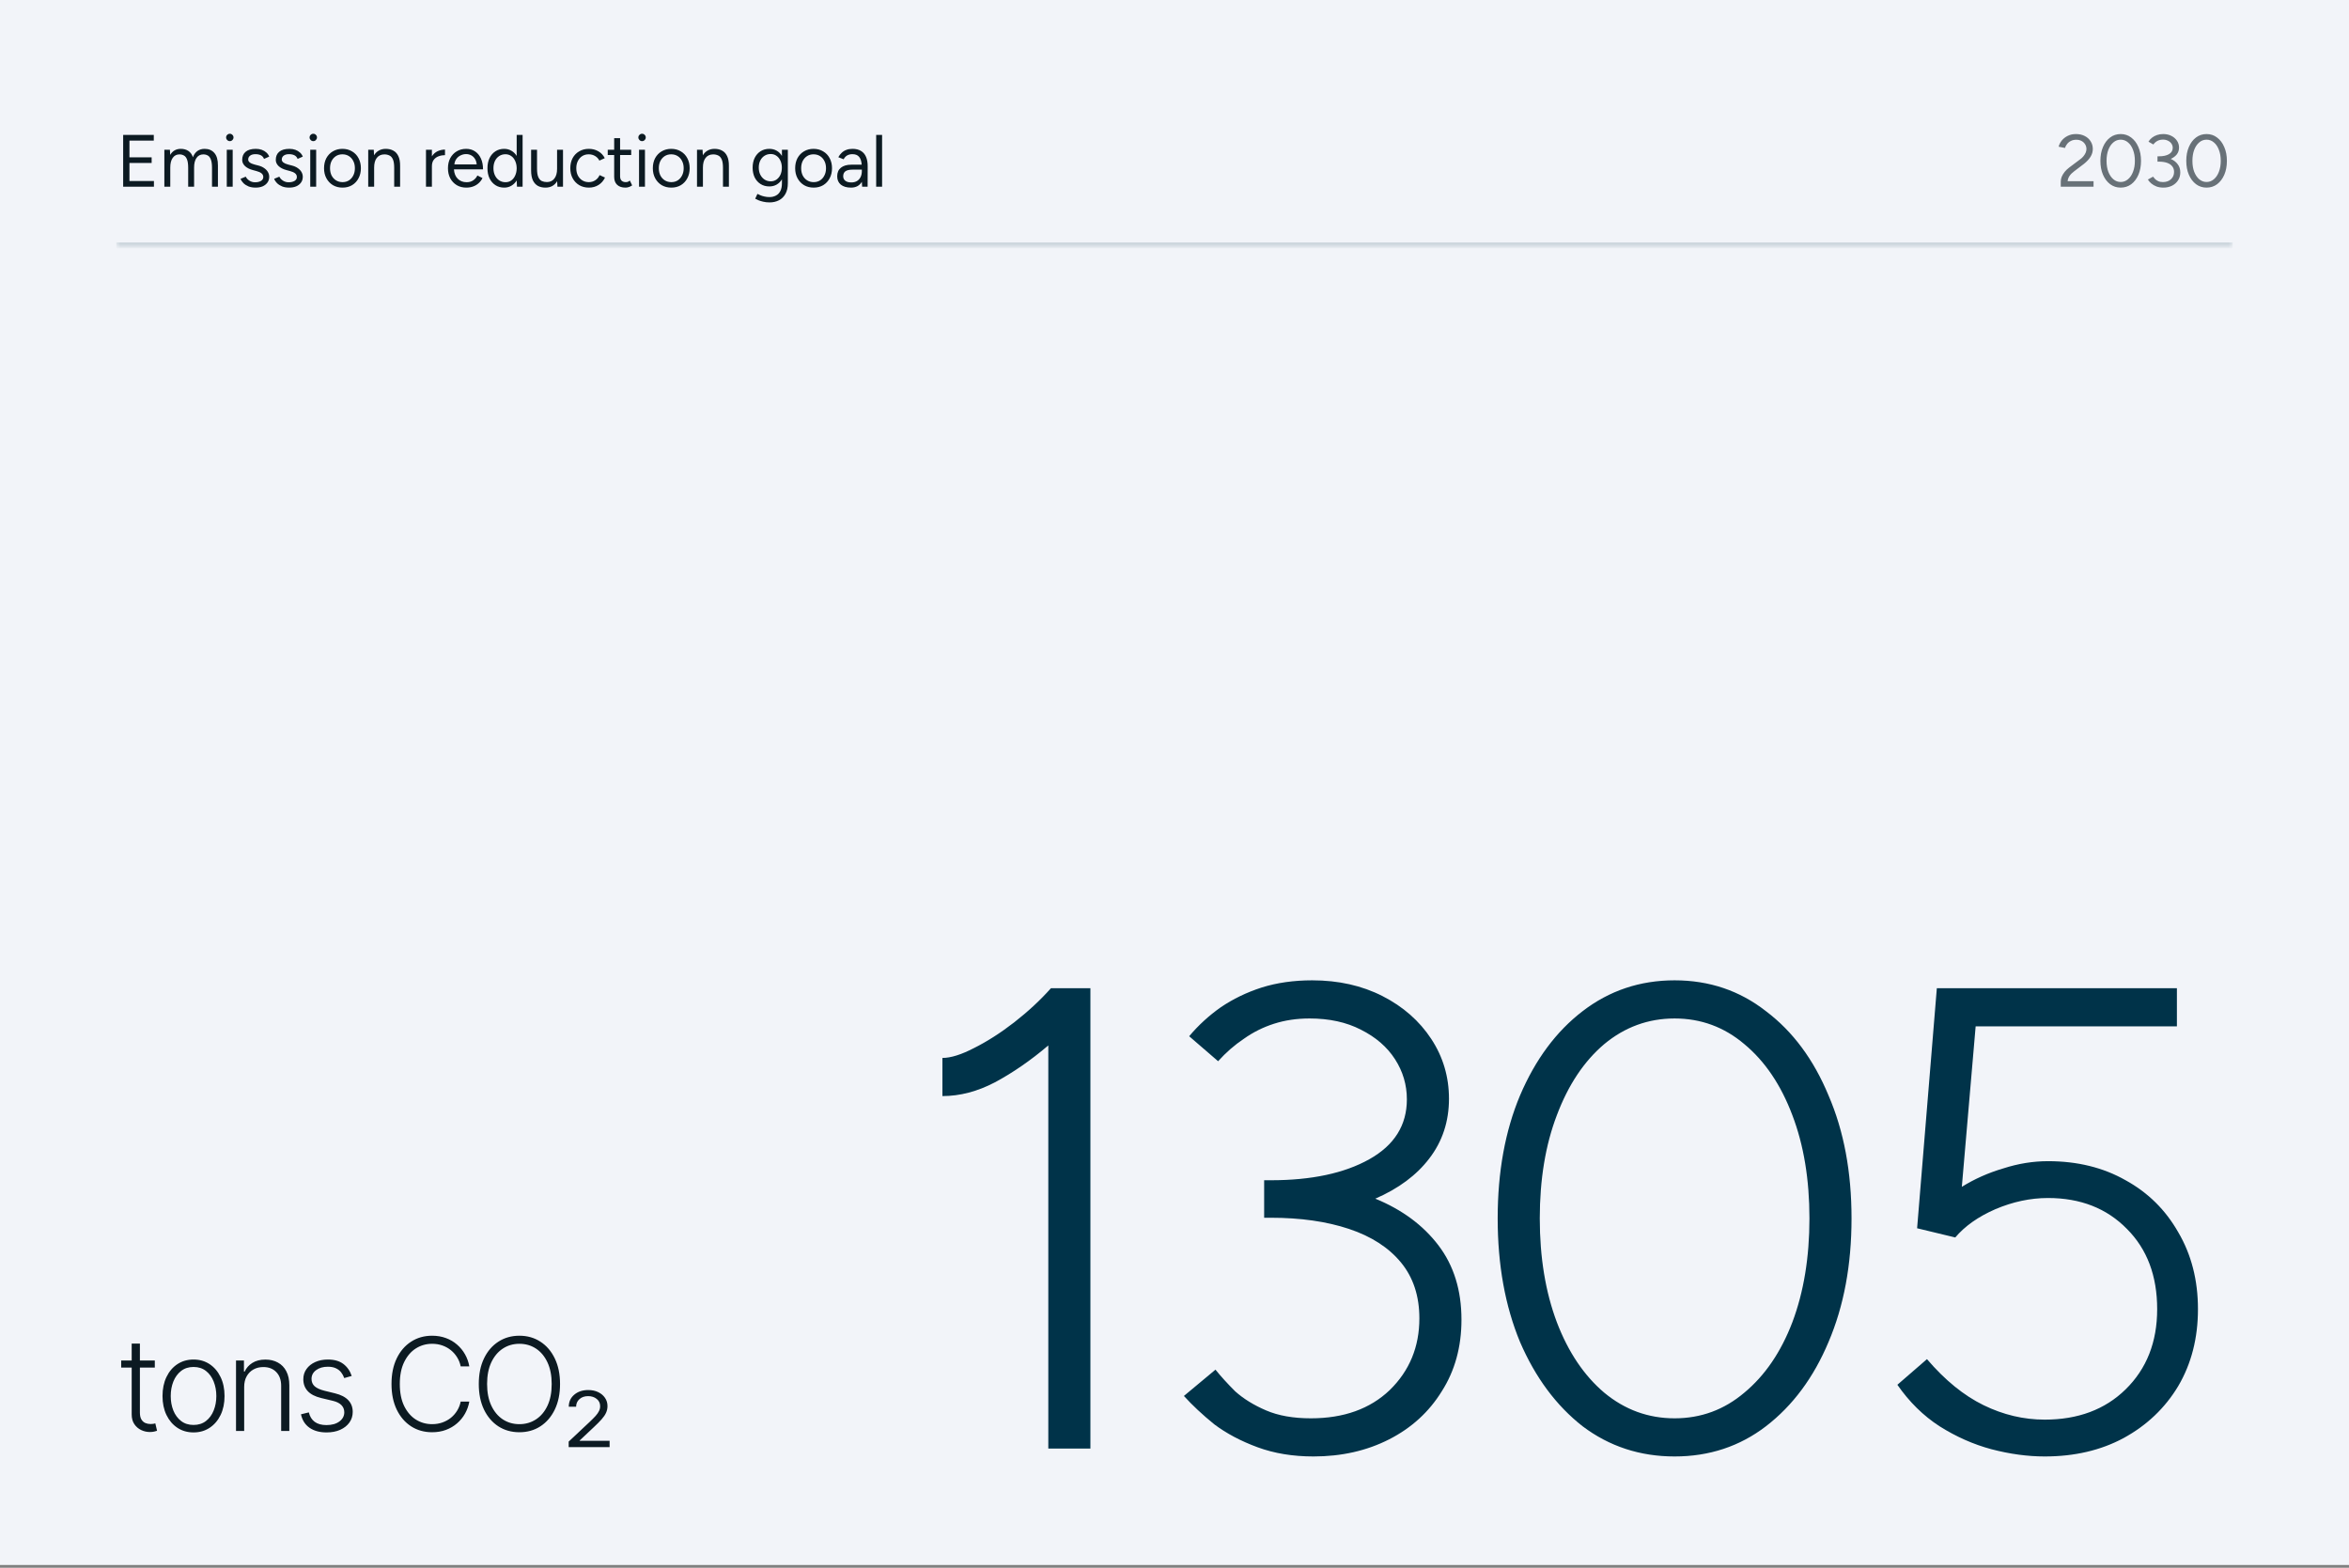 <svg width="400" height="267" viewBox="0 0 400 267" fill="none" xmlns="http://www.w3.org/2000/svg">
<rect x="0" y="0" width="400" height="267" fill="#808080" stroke="none"/>
<rect width="400" height="266.5" fill="#E3E9ED"/>
<rect width="400" height="266.5" fill="#F8FAFE" fill-opacity="0.7"/>
<g clip-path="url(#clip0_21022_6724)">
<mask id="path-1-inside-1_21022_6724" fill="white">
<path d="M19.8 19.8H380.2V41.8H19.8V19.8Z"/>
</mask>
<path d="M20.972 31.8V22.98H26.188V23.95H22.043V26.798H25.823V27.755H22.043V30.83H26.213V31.8H20.972ZM27.987 31.8V25.5H28.932L28.983 26.382C29.176 26.046 29.424 25.79 29.726 25.613C30.028 25.437 30.381 25.349 30.784 25.349C31.288 25.349 31.717 25.466 32.07 25.702C32.431 25.937 32.691 26.294 32.851 26.773C33.027 26.311 33.283 25.958 33.619 25.714C33.964 25.471 34.371 25.349 34.842 25.349C35.547 25.349 36.102 25.584 36.505 26.054C36.916 26.525 37.118 27.239 37.11 28.196V31.8H36.102V28.574C36.102 27.953 36.034 27.478 35.9 27.151C35.774 26.823 35.602 26.6 35.383 26.483C35.165 26.357 34.913 26.294 34.627 26.294C34.132 26.294 33.745 26.491 33.468 26.886C33.191 27.272 33.052 27.823 33.052 28.537V31.8H32.044V28.574C32.044 27.953 31.977 27.478 31.843 27.151C31.717 26.823 31.54 26.6 31.314 26.483C31.095 26.357 30.843 26.294 30.558 26.294C30.07 26.294 29.688 26.491 29.411 26.886C29.134 27.272 28.995 27.823 28.995 28.537V31.8H27.987ZM38.616 31.8V25.5H39.624V31.8H38.616ZM39.133 24.038C38.965 24.038 38.818 23.975 38.692 23.849C38.566 23.723 38.503 23.576 38.503 23.408C38.503 23.232 38.566 23.085 38.692 22.967C38.818 22.841 38.965 22.778 39.133 22.778C39.309 22.778 39.456 22.841 39.574 22.967C39.7 23.085 39.763 23.232 39.763 23.408C39.763 23.576 39.7 23.723 39.574 23.849C39.456 23.975 39.309 24.038 39.133 24.038ZM43.536 31.951C43.074 31.951 42.67 31.884 42.326 31.75C41.982 31.607 41.692 31.422 41.457 31.195C41.23 30.968 41.066 30.721 40.965 30.452L41.847 30.086C41.99 30.372 42.204 30.603 42.49 30.779C42.776 30.956 43.09 31.044 43.435 31.044C43.83 31.044 44.161 30.968 44.43 30.817C44.699 30.658 44.834 30.435 44.834 30.149C44.834 29.889 44.733 29.679 44.531 29.519C44.338 29.36 44.048 29.23 43.662 29.129L43.057 28.965C42.486 28.814 42.041 28.587 41.721 28.285C41.402 27.974 41.242 27.625 41.242 27.239C41.242 26.642 41.436 26.18 41.822 25.853C42.217 25.517 42.801 25.349 43.574 25.349C43.943 25.349 44.279 25.403 44.581 25.513C44.884 25.622 45.144 25.777 45.363 25.979C45.581 26.172 45.741 26.403 45.842 26.672L44.959 27.062C44.85 26.777 44.67 26.571 44.418 26.445C44.166 26.319 43.859 26.256 43.498 26.256C43.111 26.256 42.809 26.34 42.591 26.508C42.372 26.668 42.263 26.894 42.263 27.188C42.263 27.356 42.351 27.516 42.528 27.667C42.712 27.81 42.981 27.928 43.334 28.02L43.964 28.184C44.376 28.285 44.72 28.436 44.997 28.637C45.275 28.831 45.484 29.053 45.627 29.305C45.77 29.557 45.842 29.826 45.842 30.112C45.842 30.49 45.741 30.817 45.539 31.094C45.337 31.372 45.065 31.586 44.72 31.737C44.376 31.88 43.981 31.951 43.536 31.951ZM49.254 31.951C48.792 31.951 48.389 31.884 48.044 31.75C47.7 31.607 47.41 31.422 47.175 31.195C46.948 30.968 46.784 30.721 46.684 30.452L47.566 30.086C47.708 30.372 47.922 30.603 48.208 30.779C48.494 30.956 48.809 31.044 49.153 31.044C49.548 31.044 49.88 30.968 50.148 30.817C50.417 30.658 50.552 30.435 50.552 30.149C50.552 29.889 50.451 29.679 50.249 29.519C50.056 29.36 49.766 29.23 49.38 29.129L48.775 28.965C48.204 28.814 47.759 28.587 47.44 28.285C47.12 27.974 46.961 27.625 46.961 27.239C46.961 26.642 47.154 26.18 47.54 25.853C47.935 25.517 48.519 25.349 49.292 25.349C49.661 25.349 49.997 25.403 50.3 25.513C50.602 25.622 50.862 25.777 51.081 25.979C51.299 26.172 51.459 26.403 51.56 26.672L50.678 27.062C50.569 26.777 50.388 26.571 50.136 26.445C49.884 26.319 49.577 26.256 49.216 26.256C48.83 26.256 48.527 26.34 48.309 26.508C48.09 26.668 47.981 26.894 47.981 27.188C47.981 27.356 48.069 27.516 48.246 27.667C48.431 27.81 48.7 27.928 49.052 28.02L49.682 28.184C50.094 28.285 50.438 28.436 50.715 28.637C50.993 28.831 51.203 29.053 51.346 29.305C51.488 29.557 51.56 29.826 51.56 30.112C51.56 30.49 51.459 30.817 51.257 31.094C51.056 31.372 50.783 31.586 50.438 31.737C50.094 31.88 49.699 31.951 49.254 31.951ZM52.83 31.8V25.5H53.838V31.8H52.83ZM53.347 24.038C53.179 24.038 53.032 23.975 52.906 23.849C52.78 23.723 52.717 23.576 52.717 23.408C52.717 23.232 52.78 23.085 52.906 22.967C53.032 22.841 53.179 22.778 53.347 22.778C53.523 22.778 53.67 22.841 53.788 22.967C53.914 23.085 53.977 23.232 53.977 23.408C53.977 23.576 53.914 23.723 53.788 23.849C53.67 23.975 53.523 24.038 53.347 24.038ZM58.329 31.951C57.716 31.951 57.17 31.813 56.691 31.535C56.221 31.25 55.851 30.859 55.582 30.364C55.313 29.868 55.179 29.297 55.179 28.65C55.179 28.003 55.309 27.432 55.569 26.936C55.838 26.441 56.208 26.054 56.678 25.777C57.157 25.492 57.699 25.349 58.304 25.349C58.925 25.349 59.471 25.492 59.942 25.777C60.42 26.054 60.79 26.441 61.05 26.936C61.319 27.432 61.454 28.003 61.454 28.65C61.454 29.297 61.319 29.868 61.05 30.364C60.79 30.859 60.425 31.25 59.954 31.535C59.484 31.813 58.942 31.951 58.329 31.951ZM58.329 31.019C58.749 31.019 59.114 30.918 59.425 30.716C59.736 30.515 59.98 30.238 60.156 29.885C60.341 29.532 60.433 29.12 60.433 28.65C60.433 28.18 60.341 27.768 60.156 27.415C59.98 27.062 59.732 26.785 59.413 26.584C59.093 26.382 58.724 26.281 58.304 26.281C57.892 26.281 57.527 26.382 57.208 26.584C56.897 26.785 56.649 27.062 56.464 27.415C56.288 27.768 56.2 28.18 56.2 28.65C56.2 29.112 56.288 29.524 56.464 29.885C56.649 30.238 56.901 30.515 57.22 30.716C57.548 30.918 57.917 31.019 58.329 31.019ZM62.702 31.8V25.5H63.647L63.697 26.445C63.907 26.092 64.18 25.823 64.516 25.639C64.853 25.445 65.243 25.349 65.688 25.349C66.184 25.349 66.612 25.45 66.974 25.651C67.343 25.844 67.629 26.155 67.83 26.584C68.04 27.012 68.141 27.575 68.133 28.272V31.8H67.125V28.574C67.125 27.953 67.053 27.478 66.91 27.151C66.768 26.823 66.57 26.6 66.318 26.483C66.066 26.357 65.781 26.294 65.462 26.294C64.907 26.294 64.475 26.491 64.164 26.886C63.861 27.272 63.71 27.823 63.71 28.537V31.8H62.702ZM72.539 31.8V25.5H73.547V26.621C73.799 26.227 74.122 25.937 74.517 25.752C74.92 25.567 75.34 25.475 75.777 25.475V26.42C75.407 26.42 75.05 26.483 74.706 26.609C74.37 26.726 74.093 26.924 73.874 27.201C73.656 27.478 73.547 27.856 73.547 28.335V31.8H72.539ZM79.404 31.951C78.791 31.951 78.249 31.813 77.779 31.535C77.309 31.25 76.939 30.859 76.67 30.364C76.41 29.868 76.28 29.297 76.28 28.65C76.28 28.003 76.41 27.432 76.67 26.936C76.939 26.441 77.304 26.054 77.766 25.777C78.237 25.492 78.774 25.349 79.379 25.349C79.967 25.349 80.475 25.496 80.904 25.79C81.332 26.075 81.664 26.479 81.899 26.999C82.134 27.52 82.252 28.133 82.252 28.839H77.3C77.342 29.528 77.561 30.065 77.955 30.452C78.35 30.838 78.85 31.031 79.455 31.031C79.9 31.031 80.274 30.926 80.576 30.716C80.887 30.506 81.126 30.229 81.294 29.885L82.164 30.326C82.004 30.653 81.79 30.939 81.521 31.183C81.261 31.426 80.95 31.615 80.589 31.75C80.236 31.884 79.841 31.951 79.404 31.951ZM77.376 27.995H81.168C81.143 27.634 81.047 27.323 80.879 27.062C80.719 26.802 80.509 26.6 80.249 26.458C79.988 26.315 79.694 26.243 79.367 26.243C79.047 26.243 78.741 26.315 78.447 26.458C78.153 26.592 77.909 26.794 77.716 27.062C77.523 27.323 77.409 27.634 77.376 27.995ZM85.854 31.951C85.291 31.951 84.796 31.813 84.368 31.535C83.939 31.258 83.603 30.872 83.359 30.376C83.124 29.872 83.007 29.297 83.007 28.65C83.007 27.995 83.124 27.419 83.359 26.924C83.603 26.428 83.939 26.042 84.368 25.765C84.796 25.487 85.291 25.349 85.854 25.349C86.316 25.349 86.728 25.458 87.089 25.676C87.459 25.886 87.757 26.18 87.984 26.558V22.98H88.992V31.8H88.034L87.984 30.729C87.757 31.107 87.459 31.405 87.089 31.624C86.728 31.842 86.316 31.951 85.854 31.951ZM86.081 31.031C86.451 31.031 86.774 30.935 87.051 30.742C87.337 30.54 87.559 30.263 87.719 29.91C87.887 29.549 87.975 29.146 87.984 28.7V28.612C87.975 28.159 87.887 27.755 87.719 27.403C87.559 27.041 87.337 26.764 87.051 26.571C86.766 26.369 86.438 26.269 86.069 26.269C85.674 26.269 85.321 26.369 85.01 26.571C84.699 26.773 84.456 27.054 84.279 27.415C84.111 27.776 84.027 28.188 84.027 28.65C84.027 29.112 84.115 29.524 84.292 29.885C84.468 30.246 84.712 30.527 85.023 30.729C85.334 30.931 85.686 31.031 86.081 31.031ZM92.884 31.951C92.397 31.951 91.969 31.855 91.599 31.661C91.238 31.46 90.952 31.145 90.742 30.716C90.541 30.28 90.44 29.717 90.44 29.028V25.5H91.448V28.726C91.448 29.347 91.519 29.822 91.662 30.149C91.805 30.477 92.002 30.704 92.254 30.83C92.515 30.947 92.805 31.006 93.124 31.006C93.67 31.006 94.094 30.809 94.396 30.414C94.707 30.019 94.862 29.469 94.862 28.763V25.5H95.871V31.8H94.925L94.875 30.855C94.665 31.208 94.392 31.481 94.056 31.674C93.72 31.859 93.329 31.951 92.884 31.951ZM100.288 31.951C99.667 31.951 99.117 31.813 98.638 31.535C98.159 31.25 97.785 30.859 97.516 30.364C97.248 29.868 97.113 29.297 97.113 28.65C97.113 28.003 97.243 27.432 97.504 26.936C97.772 26.441 98.146 26.054 98.625 25.777C99.104 25.492 99.65 25.349 100.263 25.349C100.868 25.349 101.41 25.487 101.889 25.765C102.367 26.042 102.733 26.432 102.985 26.936L102.065 27.352C101.897 27.016 101.653 26.756 101.334 26.571C101.015 26.378 100.65 26.281 100.238 26.281C99.826 26.281 99.461 26.382 99.142 26.584C98.831 26.785 98.583 27.067 98.398 27.428C98.222 27.781 98.134 28.188 98.134 28.65C98.134 29.112 98.222 29.524 98.398 29.885C98.583 30.238 98.835 30.515 99.154 30.716C99.482 30.918 99.852 31.019 100.263 31.019C100.675 31.019 101.04 30.914 101.359 30.704C101.687 30.494 101.935 30.2 102.103 29.822L103.023 30.238C102.771 30.775 102.405 31.195 101.926 31.498C101.448 31.8 100.902 31.951 100.288 31.951ZM106.513 31.951C105.9 31.951 105.425 31.792 105.089 31.472C104.753 31.153 104.585 30.704 104.585 30.124V26.395H103.489V25.5H104.585V23.534H105.593V25.5H107.483V26.395H105.593V30.023C105.593 30.343 105.677 30.59 105.845 30.767C106.022 30.935 106.265 31.019 106.576 31.019C106.677 31.019 106.773 31.006 106.866 30.981C106.967 30.947 107.097 30.872 107.256 30.754L107.647 31.573C107.429 31.716 107.231 31.813 107.055 31.863C106.878 31.922 106.698 31.951 106.513 31.951ZM108.818 31.8V25.5H109.826V31.8H108.818ZM109.334 24.038C109.166 24.038 109.019 23.975 108.893 23.849C108.767 23.723 108.704 23.576 108.704 23.408C108.704 23.232 108.767 23.085 108.893 22.967C109.019 22.841 109.166 22.778 109.334 22.778C109.511 22.778 109.658 22.841 109.775 22.967C109.901 23.085 109.964 23.232 109.964 23.408C109.964 23.576 109.901 23.723 109.775 23.849C109.658 23.975 109.511 24.038 109.334 24.038ZM114.317 31.951C113.704 31.951 113.158 31.813 112.679 31.535C112.208 31.25 111.839 30.859 111.57 30.364C111.301 29.868 111.167 29.297 111.167 28.65C111.167 28.003 111.297 27.432 111.557 26.936C111.826 26.441 112.196 26.054 112.666 25.777C113.145 25.492 113.687 25.349 114.292 25.349C114.913 25.349 115.459 25.492 115.93 25.777C116.408 26.054 116.778 26.441 117.038 26.936C117.307 27.432 117.442 28.003 117.442 28.65C117.442 29.297 117.307 29.868 117.038 30.364C116.778 30.859 116.413 31.25 115.942 31.535C115.472 31.813 114.93 31.951 114.317 31.951ZM114.317 31.019C114.737 31.019 115.102 30.918 115.413 30.716C115.724 30.515 115.967 30.238 116.144 29.885C116.329 29.532 116.421 29.12 116.421 28.65C116.421 28.18 116.329 27.768 116.144 27.415C115.967 27.062 115.72 26.785 115.4 26.584C115.081 26.382 114.712 26.281 114.292 26.281C113.88 26.281 113.515 26.382 113.195 26.584C112.885 26.785 112.637 27.062 112.452 27.415C112.276 27.768 112.187 28.18 112.187 28.65C112.187 29.112 112.276 29.524 112.452 29.885C112.637 30.238 112.889 30.515 113.208 30.716C113.536 30.918 113.905 31.019 114.317 31.019ZM118.69 31.8V25.5H119.635L119.685 26.445C119.895 26.092 120.168 25.823 120.504 25.639C120.84 25.445 121.231 25.349 121.676 25.349C122.172 25.349 122.6 25.45 122.961 25.651C123.331 25.844 123.617 26.155 123.818 26.584C124.028 27.012 124.129 27.575 124.121 28.272V31.8H123.113V28.574C123.113 27.953 123.041 27.478 122.898 27.151C122.756 26.823 122.558 26.6 122.306 26.483C122.054 26.357 121.769 26.294 121.449 26.294C120.895 26.294 120.462 26.491 120.152 26.886C119.849 27.272 119.698 27.823 119.698 28.537V31.8H118.69ZM131.047 34.471C130.643 34.471 130.274 34.429 129.938 34.345C129.61 34.27 129.329 34.181 129.094 34.081C128.867 33.988 128.703 33.908 128.602 33.841L128.98 33.022C129.089 33.081 129.245 33.152 129.446 33.236C129.648 33.329 129.883 33.404 130.152 33.463C130.429 33.53 130.723 33.564 131.034 33.564C131.437 33.564 131.798 33.48 132.118 33.312C132.445 33.152 132.697 32.896 132.874 32.543C133.058 32.199 133.151 31.754 133.151 31.208V30.54C132.924 30.918 132.626 31.216 132.256 31.435C131.887 31.645 131.471 31.75 131.009 31.75C130.446 31.75 129.95 31.615 129.522 31.346C129.094 31.078 128.758 30.704 128.514 30.225C128.279 29.738 128.161 29.183 128.161 28.562C128.161 27.923 128.279 27.365 128.514 26.886C128.758 26.399 129.094 26.021 129.522 25.752C129.95 25.483 130.446 25.349 131.009 25.349C131.471 25.349 131.887 25.454 132.256 25.664C132.626 25.874 132.924 26.172 133.151 26.558V25.5H134.159V31.195C134.159 31.918 134.024 32.522 133.756 33.01C133.487 33.497 133.117 33.862 132.647 34.106C132.176 34.349 131.643 34.471 131.047 34.471ZM131.248 30.88C131.618 30.88 131.945 30.779 132.231 30.578C132.517 30.376 132.739 30.103 132.899 29.759C133.058 29.406 133.138 28.999 133.138 28.537C133.138 28.091 133.054 27.697 132.886 27.352C132.727 26.999 132.504 26.726 132.218 26.533C131.941 26.332 131.614 26.231 131.236 26.231C130.841 26.231 130.488 26.332 130.177 26.533C129.875 26.726 129.635 26.999 129.459 27.352C129.291 27.697 129.207 28.091 129.207 28.537C129.207 28.999 129.295 29.406 129.472 29.759C129.648 30.103 129.887 30.376 130.19 30.578C130.501 30.779 130.853 30.88 131.248 30.88ZM138.555 31.951C137.942 31.951 137.396 31.813 136.917 31.535C136.447 31.25 136.077 30.859 135.808 30.364C135.54 29.868 135.405 29.297 135.405 28.65C135.405 28.003 135.535 27.432 135.796 26.936C136.065 26.441 136.434 26.054 136.905 25.777C137.383 25.492 137.925 25.349 138.53 25.349C139.152 25.349 139.698 25.492 140.168 25.777C140.647 26.054 141.016 26.441 141.277 26.936C141.546 27.432 141.68 28.003 141.68 28.65C141.68 29.297 141.546 29.868 141.277 30.364C141.016 30.859 140.651 31.25 140.181 31.535C139.71 31.813 139.168 31.951 138.555 31.951ZM138.555 31.019C138.975 31.019 139.341 30.918 139.651 30.716C139.962 30.515 140.206 30.238 140.382 29.885C140.567 29.532 140.659 29.12 140.659 28.65C140.659 28.18 140.567 27.768 140.382 27.415C140.206 27.062 139.958 26.785 139.639 26.584C139.32 26.382 138.95 26.281 138.53 26.281C138.118 26.281 137.753 26.382 137.434 26.584C137.123 26.785 136.875 27.062 136.69 27.415C136.514 27.768 136.426 28.18 136.426 28.65C136.426 29.112 136.514 29.524 136.69 29.885C136.875 30.238 137.127 30.515 137.446 30.716C137.774 30.918 138.144 31.019 138.555 31.019ZM144.919 31.951C144.18 31.951 143.6 31.783 143.18 31.447C142.769 31.103 142.563 30.628 142.563 30.023C142.563 29.385 142.773 28.898 143.193 28.562C143.621 28.217 144.218 28.045 144.982 28.045H146.733C146.691 27.449 146.544 27.004 146.292 26.71C146.04 26.407 145.662 26.256 145.158 26.256C144.814 26.256 144.516 26.327 144.264 26.47C144.02 26.605 143.819 26.823 143.659 27.125L142.752 26.773C142.911 26.479 143.105 26.227 143.331 26.017C143.558 25.798 143.823 25.634 144.125 25.525C144.428 25.408 144.772 25.349 145.158 25.349C145.746 25.349 146.229 25.466 146.607 25.702C146.994 25.928 147.284 26.269 147.477 26.722C147.67 27.167 147.762 27.722 147.754 28.385L147.741 31.8H146.809L146.759 30.956C146.574 31.275 146.326 31.523 146.015 31.699C145.704 31.867 145.339 31.951 144.919 31.951ZM144.969 31.069C145.331 31.069 145.646 30.994 145.914 30.842C146.183 30.683 146.389 30.46 146.532 30.175C146.683 29.889 146.759 29.545 146.759 29.141V28.889H145.209C144.621 28.889 144.201 28.986 143.949 29.179C143.705 29.372 143.583 29.65 143.583 30.011C143.583 30.338 143.705 30.599 143.949 30.792C144.192 30.977 144.533 31.069 144.969 31.069ZM149.2 31.8V22.98H150.208V31.8H149.2Z" fill="#0C1A22"/>
<path d="M350.918 31.8V30.918C350.918 30.641 350.973 30.368 351.082 30.099C351.2 29.822 351.364 29.549 351.574 29.28C351.792 29.011 352.057 28.759 352.367 28.524L354.194 27.151C354.413 26.999 354.602 26.827 354.761 26.634C354.929 26.432 355.06 26.227 355.152 26.017C355.244 25.798 355.291 25.588 355.291 25.387C355.291 25.093 355.219 24.828 355.076 24.593C354.934 24.349 354.732 24.156 354.472 24.013C354.211 23.87 353.905 23.799 353.552 23.799C353.207 23.799 352.905 23.866 352.645 24.001C352.384 24.127 352.17 24.299 352.002 24.517C351.834 24.727 351.712 24.954 351.637 25.198L350.553 24.983C350.654 24.605 350.834 24.253 351.095 23.925C351.364 23.597 351.704 23.333 352.115 23.131C352.527 22.93 352.985 22.829 353.489 22.829C354.077 22.829 354.585 22.942 355.013 23.169C355.442 23.387 355.774 23.69 356.009 24.076C356.252 24.454 356.374 24.887 356.374 25.374C356.374 25.836 356.248 26.273 355.996 26.684C355.744 27.096 355.379 27.495 354.9 27.881L353.174 29.192C352.838 29.444 352.577 29.708 352.393 29.986C352.216 30.263 352.115 30.553 352.09 30.855H356.5V31.8H350.918ZM361.119 31.951C360.447 31.951 359.851 31.758 359.33 31.372C358.809 30.977 358.402 30.439 358.108 29.759C357.814 29.07 357.667 28.28 357.667 27.39C357.667 26.5 357.814 25.714 358.108 25.034C358.402 24.345 358.805 23.807 359.317 23.421C359.838 23.026 360.439 22.829 361.119 22.829C361.8 22.829 362.396 23.026 362.908 23.421C363.429 23.807 363.837 24.345 364.131 25.034C364.433 25.714 364.584 26.5 364.584 27.39C364.584 28.28 364.437 29.07 364.143 29.759C363.849 30.439 363.442 30.977 362.921 31.372C362.4 31.758 361.8 31.951 361.119 31.951ZM361.119 30.994C361.59 30.994 362.005 30.838 362.367 30.527C362.736 30.217 363.022 29.792 363.223 29.255C363.433 28.717 363.538 28.096 363.538 27.39C363.538 26.684 363.433 26.063 363.223 25.525C363.022 24.979 362.736 24.555 362.367 24.253C362.005 23.942 361.59 23.786 361.119 23.786C360.649 23.786 360.233 23.942 359.872 24.253C359.511 24.555 359.225 24.979 359.015 25.525C358.813 26.063 358.713 26.684 358.713 27.39C358.713 28.096 358.813 28.717 359.015 29.255C359.225 29.792 359.511 30.217 359.872 30.527C360.241 30.838 360.657 30.994 361.119 30.994ZM368.397 31.951C367.969 31.951 367.578 31.888 367.226 31.762C366.881 31.628 366.583 31.456 366.331 31.246C366.087 31.036 365.894 30.813 365.751 30.578L366.633 30.086C366.726 30.204 366.839 30.338 366.974 30.49C367.116 30.632 367.297 30.754 367.515 30.855C367.734 30.956 368.003 31.006 368.322 31.006C368.893 31.006 369.351 30.842 369.695 30.515C370.04 30.187 370.212 29.776 370.212 29.28C370.212 28.902 370.107 28.583 369.897 28.322C369.695 28.062 369.401 27.865 369.015 27.73C368.628 27.596 368.166 27.529 367.629 27.529H367.389V26.621H367.629C368.351 26.621 368.922 26.5 369.342 26.256C369.771 26.004 369.985 25.647 369.985 25.185C369.985 24.933 369.918 24.702 369.783 24.492C369.649 24.274 369.452 24.101 369.191 23.975C368.939 23.841 368.645 23.774 368.309 23.774C368.082 23.774 367.868 23.807 367.667 23.875C367.473 23.933 367.293 24.026 367.125 24.152C366.965 24.269 366.818 24.421 366.684 24.605L365.852 24.127C366.012 23.866 366.213 23.639 366.457 23.446C366.709 23.253 366.995 23.102 367.314 22.993C367.633 22.883 367.982 22.829 368.36 22.829C368.872 22.829 369.33 22.93 369.733 23.131C370.145 23.333 370.468 23.61 370.703 23.963C370.938 24.307 371.056 24.698 371.056 25.135C371.056 25.58 370.93 25.966 370.678 26.294C370.426 26.613 370.082 26.869 369.645 27.062C370.149 27.281 370.544 27.583 370.829 27.97C371.123 28.348 371.27 28.81 371.27 29.356C371.27 29.876 371.14 30.334 370.88 30.729C370.628 31.115 370.283 31.418 369.846 31.636C369.41 31.846 368.927 31.951 368.397 31.951ZM375.742 31.951C375.07 31.951 374.474 31.758 373.953 31.372C373.432 30.977 373.025 30.439 372.731 29.759C372.437 29.07 372.29 28.28 372.29 27.39C372.29 26.5 372.437 25.714 372.731 25.034C373.025 24.345 373.428 23.807 373.941 23.421C374.461 23.026 375.062 22.829 375.742 22.829C376.423 22.829 377.019 23.026 377.532 23.421C378.052 23.807 378.46 24.345 378.754 25.034C379.056 25.714 379.207 26.5 379.207 27.39C379.207 28.28 379.06 29.07 378.766 29.759C378.472 30.439 378.065 30.977 377.544 31.372C377.023 31.758 376.423 31.951 375.742 31.951ZM375.742 30.994C376.213 30.994 376.629 30.838 376.99 30.527C377.359 30.217 377.645 29.792 377.847 29.255C378.057 28.717 378.162 28.096 378.162 27.39C378.162 26.684 378.057 26.063 377.847 25.525C377.645 24.979 377.359 24.555 376.99 24.253C376.629 23.942 376.213 23.786 375.742 23.786C375.272 23.786 374.856 23.942 374.495 24.253C374.134 24.555 373.848 24.979 373.638 25.525C373.437 26.063 373.336 26.684 373.336 27.39C373.336 28.096 373.437 28.717 373.638 29.255C373.848 29.792 374.134 30.217 374.495 30.527C374.865 30.838 375.28 30.994 375.742 30.994Z" fill="#0C1A22" fill-opacity="0.6"/>
</g>
<path d="M380.2 41.8V41.3H19.8V41.8V42.3H380.2V41.8Z" fill="#003349" fill-opacity="0.2" mask="url(#path-1-inside-1_21022_6724)"/>
<path d="M26.362 231.7V232.911H20.636V231.7H26.362ZM22.425 228.825H23.823V240.567C23.823 241.067 23.909 241.46 24.081 241.747C24.253 242.028 24.477 242.229 24.753 242.348C25.029 242.463 25.323 242.52 25.636 242.52C25.818 242.52 25.974 242.51 26.105 242.489C26.235 242.463 26.349 242.437 26.448 242.411L26.745 243.669C26.61 243.721 26.443 243.768 26.245 243.809C26.047 243.856 25.802 243.88 25.511 243.88C25 243.88 24.508 243.768 24.034 243.544C23.565 243.32 23.18 242.986 22.878 242.544C22.576 242.101 22.425 241.552 22.425 240.895V228.825ZM32.956 243.95C31.919 243.95 31.003 243.687 30.206 243.161C29.414 242.635 28.794 241.908 28.346 240.981C27.898 240.049 27.674 238.973 27.674 237.755C27.674 236.525 27.898 235.445 28.346 234.512C28.794 233.575 29.414 232.846 30.206 232.325C31.003 231.799 31.919 231.536 32.956 231.536C33.992 231.536 34.906 231.799 35.698 232.325C36.489 232.851 37.109 233.58 37.557 234.512C38.01 235.445 38.237 236.525 38.237 237.755C38.237 238.973 38.013 240.049 37.565 240.981C37.117 241.908 36.495 242.635 35.698 243.161C34.906 243.687 33.992 243.95 32.956 243.95ZM32.956 242.677C33.789 242.677 34.495 242.453 35.073 242.005C35.651 241.557 36.089 240.96 36.385 240.216C36.687 239.471 36.839 238.65 36.839 237.755C36.839 236.859 36.687 236.036 36.385 235.286C36.089 234.536 35.651 233.934 35.073 233.481C34.495 233.028 33.789 232.802 32.956 232.802C32.127 232.802 31.422 233.028 30.838 233.481C30.26 233.934 29.82 234.536 29.518 235.286C29.221 236.036 29.073 236.859 29.073 237.755C29.073 238.65 29.221 239.471 29.518 240.216C29.82 240.96 30.26 241.557 30.838 242.005C31.417 242.453 32.122 242.677 32.956 242.677ZM41.58 236.2V243.7H40.19V231.7H41.541V233.583H41.666C41.947 232.968 42.385 232.476 42.979 232.106C43.578 231.731 44.317 231.544 45.197 231.544C46.005 231.544 46.713 231.713 47.322 232.052C47.937 232.385 48.414 232.877 48.752 233.528C49.096 234.179 49.268 234.979 49.268 235.927V243.7H47.877V236.012C47.877 235.028 47.601 234.249 47.049 233.677C46.502 233.104 45.768 232.817 44.846 232.817C44.216 232.817 43.656 232.953 43.166 233.223C42.677 233.494 42.289 233.885 42.002 234.395C41.721 234.9 41.58 235.502 41.58 236.2ZM59.892 234.333L58.619 234.692C58.494 234.333 58.317 234.007 58.088 233.716C57.858 233.424 57.559 233.192 57.189 233.02C56.825 232.848 56.372 232.762 55.83 232.762C55.017 232.762 54.351 232.955 53.83 233.341C53.309 233.726 53.049 234.223 53.049 234.833C53.049 235.348 53.226 235.768 53.58 236.091C53.939 236.408 54.491 236.661 55.236 236.848L57.049 237.294C58.054 237.538 58.806 237.927 59.306 238.458C59.812 238.989 60.064 239.656 60.064 240.458C60.064 241.135 59.877 241.736 59.502 242.262C59.127 242.788 58.603 243.203 57.931 243.505C57.265 243.802 56.491 243.95 55.611 243.95C54.439 243.95 53.473 243.687 52.713 243.161C51.952 242.63 51.465 241.864 51.252 240.864L52.588 240.536C52.76 241.249 53.096 241.788 53.596 242.153C54.101 242.518 54.765 242.7 55.588 242.7C56.51 242.7 57.247 242.494 57.799 242.083C58.351 241.666 58.627 241.145 58.627 240.52C58.627 240.036 58.465 239.63 58.142 239.302C57.819 238.968 57.33 238.723 56.674 238.567L54.713 238.098C53.671 237.848 52.9 237.453 52.4 236.911C51.9 236.369 51.65 235.697 51.65 234.895C51.65 234.234 51.83 233.653 52.189 233.153C52.549 232.648 53.043 232.252 53.674 231.966C54.304 231.679 55.023 231.536 55.83 231.536C56.929 231.536 57.806 231.786 58.463 232.286C59.124 232.781 59.601 233.463 59.892 234.333ZM79.917 232.7H78.448C78.339 232.153 78.141 231.648 77.855 231.184C77.573 230.716 77.219 230.307 76.792 229.958C76.365 229.609 75.88 229.338 75.339 229.145C74.797 228.953 74.211 228.856 73.581 228.856C72.571 228.856 71.649 229.119 70.815 229.645C69.987 230.171 69.323 230.945 68.823 231.966C68.329 232.981 68.081 234.226 68.081 235.7C68.081 237.184 68.329 238.434 68.823 239.45C69.323 240.466 69.987 241.236 70.815 241.762C71.649 242.283 72.571 242.544 73.581 242.544C74.211 242.544 74.797 242.447 75.339 242.255C75.88 242.062 76.365 241.794 76.792 241.45C77.219 241.101 77.573 240.692 77.855 240.223C78.141 239.755 78.339 239.247 78.448 238.7H79.917C79.787 239.434 79.542 240.119 79.183 240.755C78.829 241.385 78.375 241.937 77.823 242.411C77.276 242.885 76.646 243.255 75.933 243.52C75.219 243.786 74.435 243.919 73.581 243.919C72.237 243.919 71.045 243.583 70.003 242.911C68.961 242.234 68.144 241.281 67.55 240.052C66.961 238.822 66.667 237.372 66.667 235.7C66.667 234.028 66.961 232.578 67.55 231.348C68.144 230.119 68.961 229.169 70.003 228.497C71.045 227.82 72.237 227.481 73.581 227.481C74.435 227.481 75.219 227.614 75.933 227.88C76.646 228.14 77.276 228.51 77.823 228.989C78.375 229.463 78.829 230.015 79.183 230.645C79.542 231.275 79.787 231.96 79.917 232.7ZM95.366 235.7C95.366 237.367 95.069 238.817 94.475 240.052C93.881 241.281 93.064 242.234 92.022 242.911C90.986 243.583 89.793 243.919 88.444 243.919C87.095 243.919 85.9 243.583 84.858 242.911C83.822 242.234 83.006 241.281 82.413 240.052C81.824 238.817 81.53 237.367 81.53 235.7C81.53 234.033 81.824 232.585 82.413 231.356C83.006 230.122 83.824 229.169 84.866 228.497C85.907 227.82 87.1 227.481 88.444 227.481C89.793 227.481 90.986 227.82 92.022 228.497C93.064 229.169 93.881 230.122 94.475 231.356C95.069 232.585 95.366 234.033 95.366 235.7ZM93.944 235.7C93.944 234.268 93.704 233.041 93.225 232.02C92.746 230.994 92.092 230.21 91.264 229.669C90.436 229.127 89.496 228.856 88.444 228.856C87.397 228.856 86.46 229.127 85.631 229.669C84.803 230.21 84.147 230.992 83.663 232.012C83.183 233.033 82.944 234.262 82.944 235.7C82.944 237.132 83.183 238.359 83.663 239.38C84.142 240.4 84.796 241.184 85.624 241.731C86.452 242.273 87.392 242.544 88.444 242.544C89.496 242.544 90.436 242.273 91.264 241.731C92.098 241.19 92.754 240.408 93.233 239.387C93.712 238.361 93.949 237.132 93.944 235.7ZM96.838 246.45V245.512L100.424 242.145C100.83 241.76 101.164 241.424 101.424 241.137C101.684 240.846 101.877 240.57 102.002 240.309C102.132 240.049 102.197 239.773 102.197 239.481C102.197 238.971 102.002 238.559 101.612 238.247C101.221 237.929 100.734 237.77 100.151 237.77C99.536 237.77 99.041 237.942 98.666 238.286C98.291 238.624 98.104 239.054 98.104 239.575H96.854C96.854 238.736 97.164 238.054 97.783 237.528C98.408 236.997 99.205 236.731 100.174 236.731C100.815 236.731 101.38 236.851 101.869 237.091C102.364 237.33 102.75 237.656 103.026 238.067C103.307 238.479 103.447 238.942 103.447 239.458C103.447 239.864 103.367 240.244 103.205 240.598C103.049 240.947 102.796 241.32 102.447 241.716C102.099 242.106 101.64 242.567 101.072 243.098L98.705 245.325V245.38H103.807V246.45H96.838Z" fill="#0C1A22"/>
<path d="M178.512 246.7V178.044C175.526 180.583 172.502 182.673 169.44 184.316C166.454 185.884 163.467 186.668 160.48 186.668V180.172C161.899 180.172 163.691 179.612 165.856 178.492C168.096 177.372 170.374 175.916 172.688 174.124C175.078 172.257 177.168 170.316 178.96 168.3H185.68V246.7H178.512ZM223.666 248.044C220.156 248.044 216.983 247.521 214.146 246.476C211.308 245.431 208.844 244.124 206.754 242.556C204.738 240.913 203.02 239.308 201.602 237.74L206.978 233.26C207.874 234.38 208.994 235.612 210.338 236.956C211.756 238.225 213.511 239.308 215.602 240.204C217.692 241.1 220.231 241.548 223.218 241.548C228.818 241.548 233.298 239.943 236.658 236.732C240.018 233.447 241.698 229.377 241.698 224.524C241.698 220.716 240.652 217.543 238.562 215.004C236.471 212.465 233.522 210.561 229.714 209.292C225.906 208.023 221.463 207.388 216.386 207.388H215.266V201.004H216.386C223.33 201.004 228.93 199.809 233.186 197.42C237.442 195.031 239.57 191.633 239.57 187.228C239.57 184.764 238.898 182.487 237.554 180.396C236.21 178.305 234.268 176.625 231.73 175.356C229.266 174.087 226.354 173.452 222.994 173.452C220.828 173.452 218.812 173.751 216.946 174.348C215.079 174.945 213.362 175.804 211.794 176.924C210.226 177.969 208.77 179.239 207.426 180.732L202.498 176.476C204.066 174.609 205.858 172.967 207.874 171.548C209.964 170.129 212.279 169.009 214.818 168.188C217.431 167.367 220.306 166.956 223.442 166.956C227.922 166.956 231.916 167.852 235.426 169.644C238.935 171.436 241.698 173.863 243.714 176.924C245.73 179.985 246.738 183.383 246.738 187.116C246.738 190.999 245.618 194.396 243.378 197.308C241.212 200.145 238.151 202.423 234.194 204.14C238.748 206.007 242.332 208.657 244.946 212.092C247.559 215.527 248.866 219.745 248.866 224.748C248.866 229.377 247.746 233.447 245.506 236.956C243.34 240.465 240.354 243.191 236.546 245.132C232.738 247.073 228.444 248.044 223.666 248.044ZM285.161 248.044C279.262 248.044 274.035 246.327 269.481 242.892C265.001 239.383 261.454 234.604 258.841 228.556C256.302 222.433 255.033 215.415 255.033 207.5C255.033 199.585 256.302 192.604 258.841 186.556C261.454 180.433 265.001 175.655 269.481 172.22C274.035 168.711 279.262 166.956 285.161 166.956C291.059 166.956 296.249 168.711 300.729 172.22C305.283 175.655 308.83 180.433 311.369 186.556C313.982 192.604 315.289 199.585 315.289 207.5C315.289 215.415 313.982 222.433 311.369 228.556C308.83 234.604 305.283 239.383 300.729 242.892C296.249 246.327 291.059 248.044 285.161 248.044ZM285.161 241.548C289.641 241.548 293.598 240.092 297.033 237.18C300.542 234.268 303.267 230.273 305.209 225.196C307.15 220.044 308.121 214.145 308.121 207.5C308.121 200.855 307.15 194.993 305.209 189.916C303.267 184.764 300.542 180.732 297.033 177.82C293.598 174.908 289.641 173.452 285.161 173.452C280.681 173.452 276.686 174.908 273.177 177.82C269.742 180.732 267.054 184.764 265.113 189.916C263.171 194.993 262.201 200.855 262.201 207.5C262.201 214.145 263.171 220.044 265.113 225.196C267.054 230.273 269.742 234.268 273.177 237.18C276.686 240.092 280.681 241.548 285.161 241.548ZM348.183 248.044C345.271 248.044 342.247 247.633 339.111 246.812C336.049 245.991 333.1 244.684 330.263 242.892C327.5 241.1 325.111 238.748 323.095 235.836L328.135 231.468C331.196 235.052 334.407 237.665 337.767 239.308C341.127 240.951 344.599 241.772 348.183 241.772C353.857 241.772 358.449 240.055 361.959 236.62C365.543 233.111 367.335 228.556 367.335 222.956C367.335 217.281 365.617 212.727 362.183 209.292C358.748 205.783 354.268 204.028 348.743 204.028C345.756 204.028 342.769 204.663 339.783 205.932C336.871 207.201 334.593 208.807 332.951 210.748L326.455 209.18L329.815 168.3H370.695V174.796H336.423L334.071 202.124C336.236 200.78 338.588 199.735 341.127 198.988C343.665 198.167 346.204 197.756 348.743 197.756C353.745 197.756 358.151 198.839 361.959 201.004C365.767 203.095 368.753 206.044 370.919 209.852C373.159 213.66 374.279 218.028 374.279 222.956C374.279 227.884 373.159 232.252 370.919 236.06C368.679 239.793 365.58 242.743 361.623 244.908C357.74 246.999 353.26 248.044 348.183 248.044Z" fill="#003349"/>
<defs>
<clipPath id="clip0_21022_6724">
<path d="M19.8 19.8H380.2V41.8H19.8V19.8Z" fill="white"/>
</clipPath>
</defs>
</svg>
